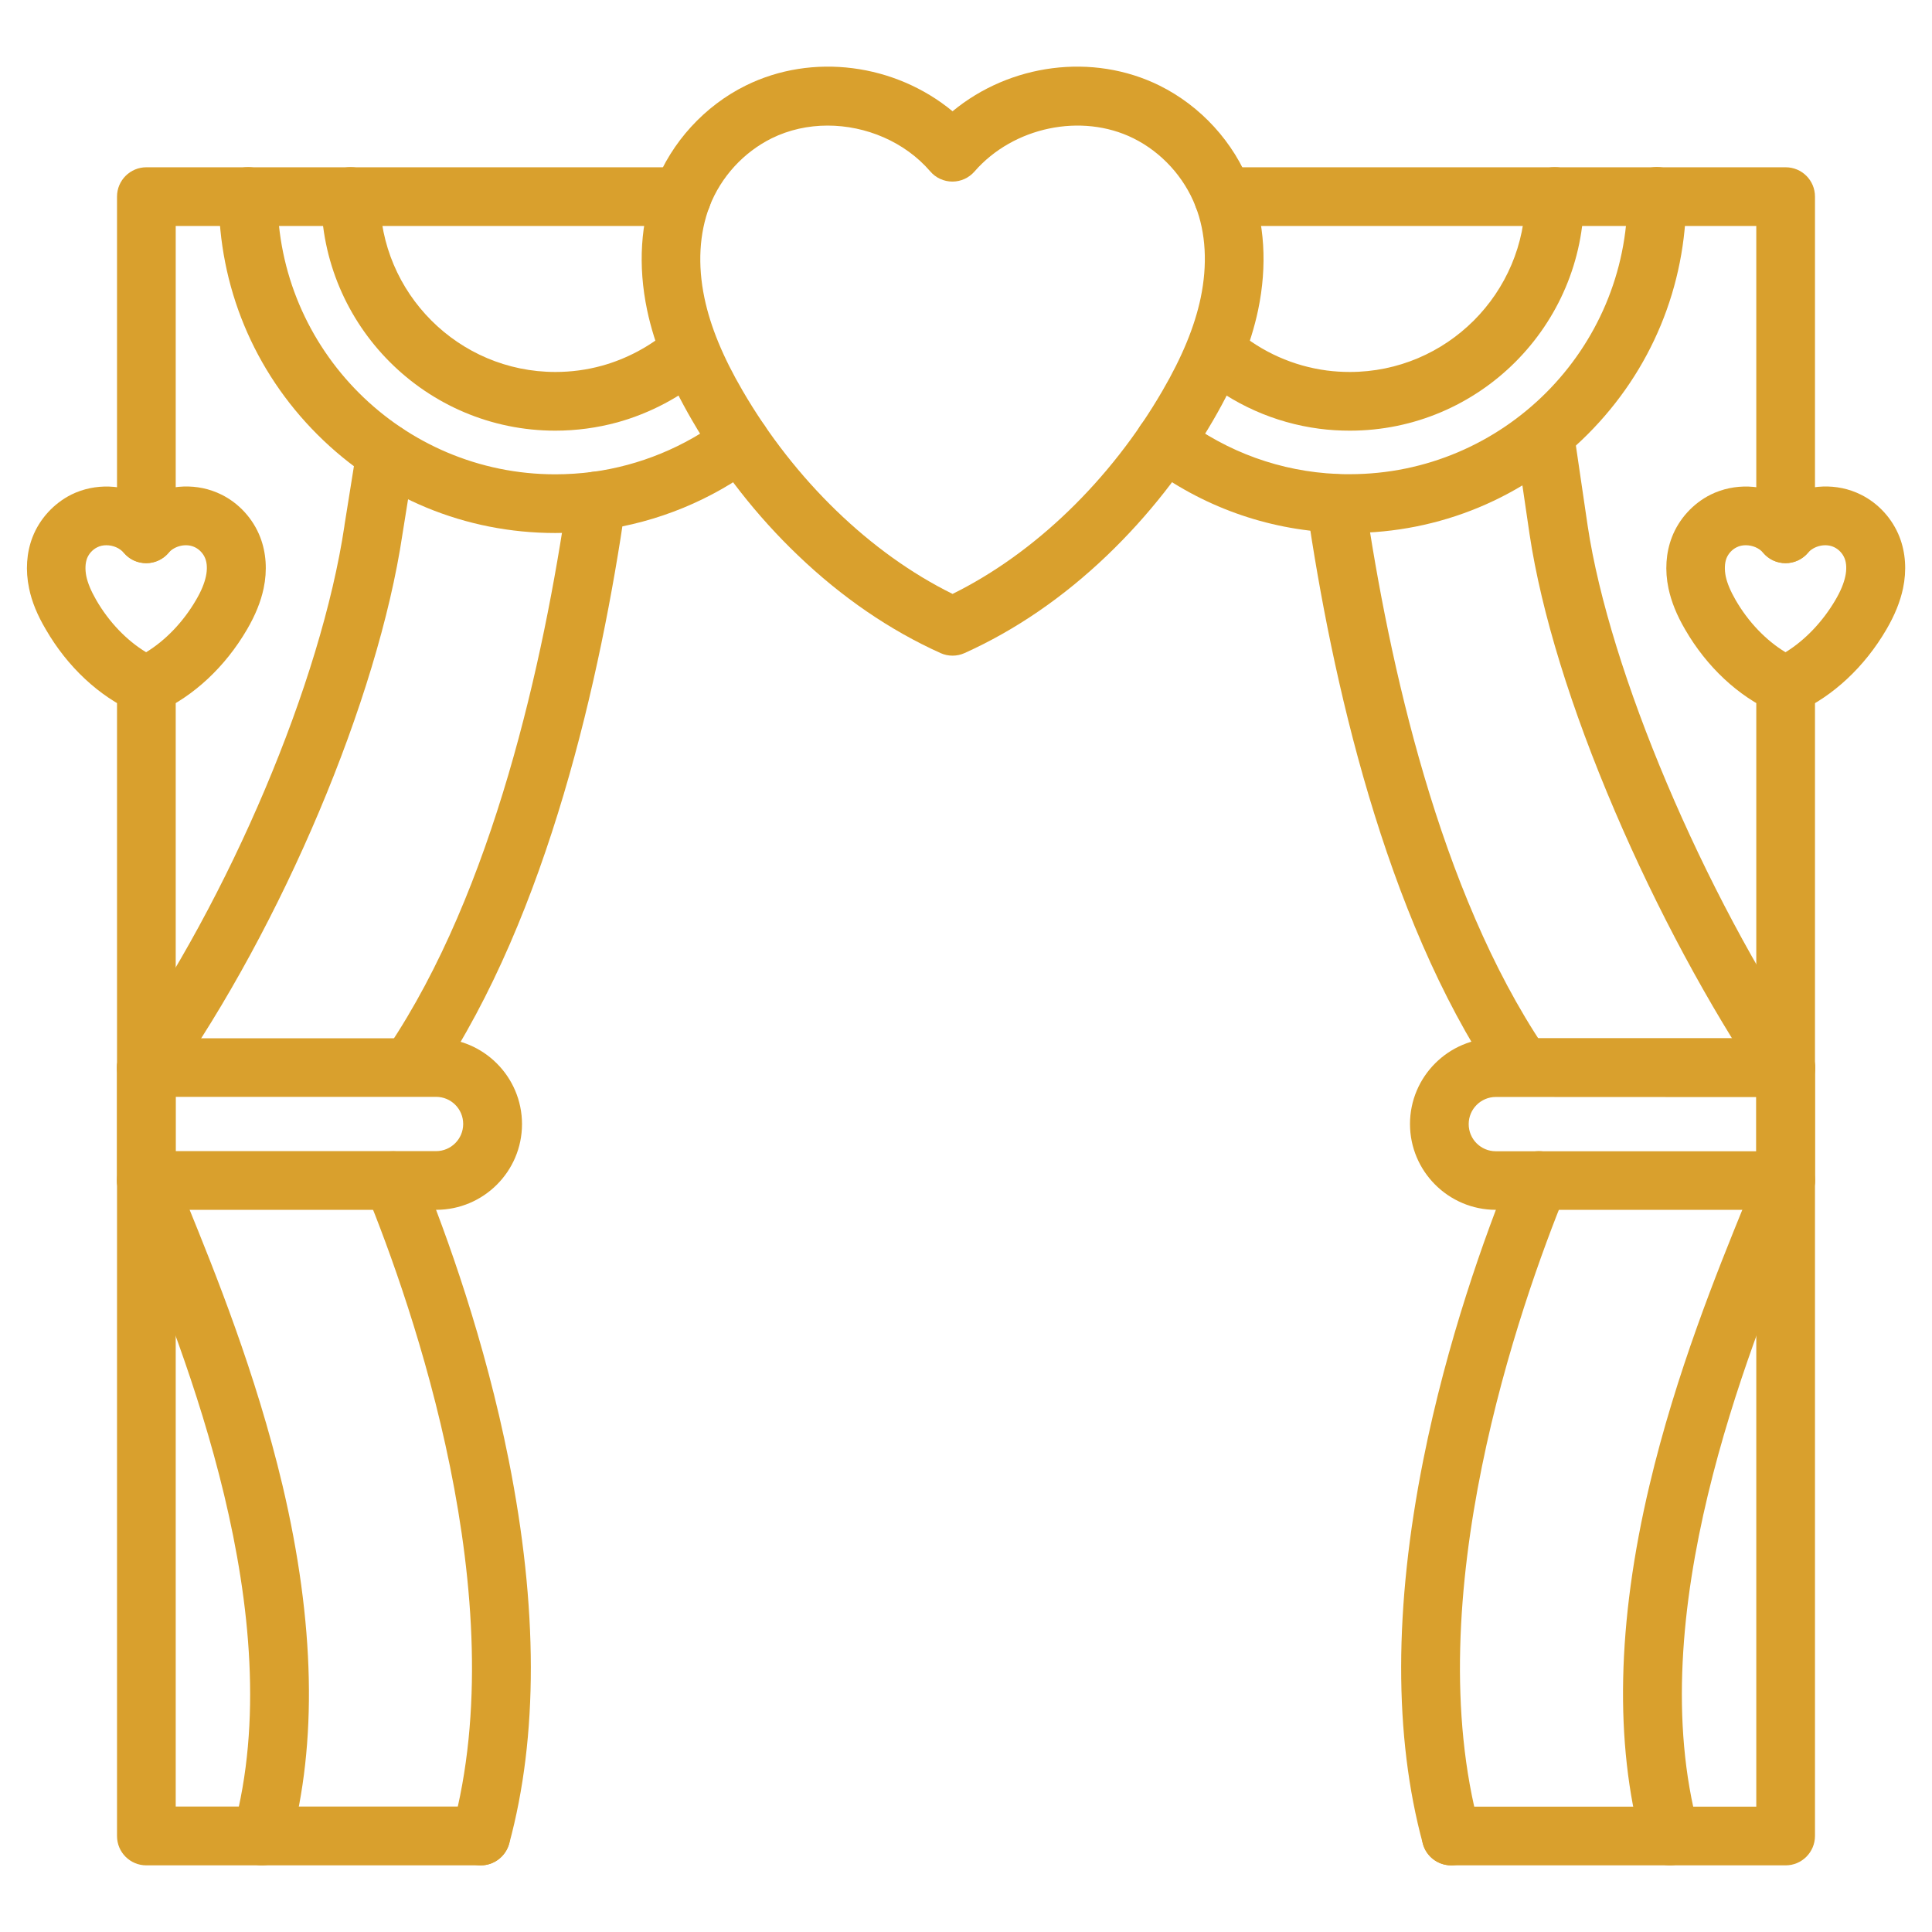 <svg id="Layer_1" enable-background="new 0 0 1580 1580" height="512" viewBox="0 0 1580 1580" width="512"
    xmlns="http://www.w3.org/2000/svg">
    <g fill="#D9A02D">
        <g>
            <path d="m1460.3 460.5c-13.3 0-24-10.7-24-24v-251.7h-435.9c-13.3 0-24-10.7-24-24s10.7-24 24-24h459.9c13.3 0 24 10.7 24 24v275.8c0 13.2-10.7 23.9-24 23.9z"/>
            <path d="m1460.3 1525.5h-273.5c-13.3 0-24-10.7-24-24s10.7-24 24-24h249.5v-917c0-13.3 10.7-24 24-24s24 10.7 24 24v940.9c0 13.3-10.7 24.1-24 24.1z"/>
            <path d="m393.2 1525.5h-273.5c-13.3 0-24-10.7-24-24v-941c0-13.3 10.8-24 24-24s24 10.7 24 24v916.9h249.5c13.3 0 24 10.7 24 24s-10.8 24.1-24 24.1z"/>
            <path d="m119.7 460.5c-13.3 0-24-10.7-24-24v-275.7c0-13.3 10.8-24 24-24h438c13.3 0 24 10.7 24 24s-10.7 24-24 24h-414v251.8c-.1 13.2-10.8 23.9-24 23.9z"/>
            <path d="m393.2 1525.5c-2.1 0-4.2-.3-6.3-.8-12.8-3.5-20.4-16.6-16.9-29.4 50.9-188.4-32.5-426.9-70.8-520.7-5-12.3.9-26.3 13.2-31.3s26.3.9 31.3 13.2c22.3 54.7 52.9 140.2 72.3 237.4 24 120.5 24.2 226.2.4 314-3 10.5-12.6 17.6-23.2 17.6zm-55.9-631.7c-4.6 0-9.3-1.3-13.4-4.1-11-7.4-13.9-22.3-6.5-33.3 85.9-127.9 127.2-315.4 146.7-450.2 1.9-13.1 14.1-22.2 27.2-20.3s22.2 14.1 20.3 27.2c-20.2 139.7-63.4 334.7-154.4 470-4.6 7-12.2 10.7-19.9 10.7z"/>
            <path d="m214.2 1525.5c-2.1 0-4.2-.3-6.3-.8-12.8-3.5-20.4-16.6-16.9-29.4 47.1-174.1-40.2-389-82.2-492.3-4.2-10.4-8.2-20.2-11.5-28.7-4.8-12.3 1.2-26.3 13.6-31.1s26.3 1.2 31.1 13.6c3.3 8.3 7.2 17.9 11.3 28.2 22.3 54.8 55.9 137.7 77.8 230 26.4 112 28.6 210.5 6.3 292.9-2.9 10.5-12.6 17.6-23.2 17.6zm-94.6-628.4c-4.8 0-9.6-1.4-13.8-4.4-10.8-7.6-13.4-22.6-5.8-33.4 87.8-124.9 162.6-301.5 181.7-429.4 0-.1 0-.2 0-.3l10.1-63.1c2.1-13.1 14.4-22 27.5-19.9s22 14.4 19.9 27.5l-10.1 63c-20.1 134.6-98.2 319.5-189.8 449.8-4.7 6.6-12.1 10.2-19.7 10.2z"/>
            <path d="m356.7 989.4h-237c-13.3 0-24-10.7-24-24v-92.3c0-13.3 10.8-24 24-24h237c38.7 0 70.2 31.5 70.2 70.2s-31.5 70.1-70.2 70.1zm-213.1-48h213c12.2 0 22.2-9.9 22.2-22.2s-9.9-22.2-22.2-22.2h-213z"/>
            <path d="m1186.8 1525.5c-10.6 0-20.3-7-23.2-17.7-23.8-87.8-23.6-193.5.4-314 19.4-97.2 50-182.7 72.3-237.4 5-12.3 19-18.2 31.3-13.2s18.2 19 13.2 31.3c-38.3 93.8-121.8 332.4-70.8 520.7 3.5 12.8-4.1 26-16.9 29.4-2.1.6-4.2.9-6.3.9zm55.9-631.8c-7.7 0-15.3-3.7-19.9-10.6-90.6-134.8-133.8-328.9-154-467.9-1.9-13.1 7.2-25.3 20.3-27.2s25.3 7.2 27.2 20.3c19.6 134.1 60.8 320.7 146.4 448 7.4 11 4.5 25.9-6.5 33.3-4.3 2.7-8.9 4.1-13.5 4.1z"/>
            <path d="m1365.8 1525.5c-10.6 0-20.3-7-23.2-17.7-22.3-82.4-20.2-180.9 6.3-292.9 21.8-92.3 55.5-175.2 77.8-230 4.2-10.2 8.1-19.9 11.3-28.2 4.8-12.3 18.8-18.4 31.1-13.6s18.4 18.8 13.6 31.1c-3.3 8.5-7.3 18.3-11.5 28.7-41.9 103.3-129.3 318.2-82.2 492.3 3.5 12.8-4.1 26-16.9 29.4-2.1.6-4.2.9-6.3.9zm94.6-628.4c-7.7 0-15.3-3.7-19.9-10.6-43.1-64-85.6-143.1-119.7-222.8-36.2-84.5-60.3-162.9-69.9-226.7l-11.5-78.4c-1.9-13.1 7.2-25.3 20.3-27.2s25.3 7.1 27.2 20.3l11.5 78.3c17.8 118.8 94.3 299.6 182 429.8 7.4 11 4.5 25.9-6.5 33.3-4.3 2.7-8.9 4-13.5 4z"/>
            <path d="m1460.3 989.4h-237c-38.7 0-70.2-31.5-70.2-70.2s31.5-70.2 70.2-70.2h237c13.3 0 24 10.7 24 24v92.3c0 13.4-10.7 24.1-24 24.1zm-237-92.3c-12.2 0-22.2 9.9-22.2 22.2s9.9 22.2 22.2 22.2h213v-44.3z"/>
            <g>
                <g>
                    <path d="m454.1 435.9c-73.5 0-142.6-28.6-194.6-80.6s-80.6-121.1-80.6-194.6c0-13.3 10.7-24 24-24s24 10.7 24 24c0 125.3 101.9 227.2 227.2 227.2 10.2 0 20.5-.7 30.6-2 38.4-5.2 75.2-20.3 106.2-43.7 10.6-8 25.6-5.9 33.6 4.7s5.9 25.6-4.7 33.6c-37.6 28.4-82.1 46.7-128.7 53-12.2 1.6-24.6 2.4-37 2.4z"/>
                    <path d="m454.1 352.2c-105.6 0-191.4-85.9-191.4-191.5 0-13.3 10.7-24 24-24s24 10.7 24 24c0 79.1 64.4 143.5 143.5 143.5 12.9 0 25.7-1.7 38-5.1 20-5.5 39-15.6 54.9-29.1 10.1-8.6 25.2-7.4 33.8 2.7s7.4 25.2-2.7 33.8c-21.2 18.1-46.6 31.5-73.3 38.9-16.5 4.5-33.6 6.8-50.8 6.8z"/>
                </g>
                <g>
                    <path d="m1103.9 435.9c-4.1 0-8.4-.1-12.6-.3-55.7-2.5-108.6-21.6-153.1-55.2-10.6-8-12.7-23-4.7-33.6s23-12.7 33.6-4.7c36.7 27.7 80.4 43.5 126.3 45.5 3.5.2 7 .2 10.4.2 125.3 0 227.2-101.9 227.2-227.2 0-13.3 10.7-24 24-24s24 10.7 24 24c0 73.5-28.6 142.6-80.6 194.6s-121 80.7-194.5 80.7z"/>
                    <path d="m1103.9 352.2c-8.4 0-16.8-.5-25.1-1.6-36.5-4.8-70.7-20-98.9-44.1-10.1-8.6-11.3-23.7-2.7-33.8s23.7-11.3 33.8-2.7c21.1 18 46.8 29.4 74.1 33 6.2.8 12.5 1.2 18.8 1.2 79.1 0 143.5-64.4 143.5-143.5 0-13.3 10.7-24 24-24s24 10.7 24 24c0 105.6-85.9 191.5-191.5 191.5z"/>
                </g>
                <g>
                    <path d="m779 536.2c-3.4 0-6.7-.7-9.8-2.1-41.5-18.7-80.8-45.6-116.7-80-33.6-32.1-62.7-69.3-86.6-110.5-18.7-32.2-30.7-61.6-36.7-90.1-7.6-36.3-5.4-71.7 6.4-102.2 13.5-35 40.6-64.7 74.2-81.3 54.7-27.1 122.3-17.8 169.2 21 46.9-38.8 114.5-48.1 169.3-21 33.7 16.7 60.7 46.3 74.2 81.3 11.8 30.5 14 65.9 6.4 102.2-6 28.5-18 57.9-36.7 90.1-23.9 41.1-53.1 78.3-86.7 110.5-35.9 34.4-75.2 61.3-116.7 80-3.1 1.4-6.4 2.1-9.8 2.1zm-102.2-433.5c-15.8 0-31.5 3.4-45.7 10.4-23 11.4-41.5 31.6-50.8 55.6-8.4 21.9-9.9 47.8-4.2 75 4.9 23.4 15.1 48.2 31.2 75.8 42.5 73.1 104.6 133.1 171.7 166.2 67.1-33.1 129.3-93.1 171.7-166.2 16.1-27.7 26.3-52.5 31.2-75.8 5.7-27.2 4.3-53.2-4.2-75-9.3-23.9-27.8-44.2-50.8-55.6-42.4-21-98.2-9.3-129.9 27.1-4.6 5.3-11.2 8.3-18.1 8.3s-13.6-3-18.1-8.3c-20.9-24.3-52.7-37.5-84-37.5z"/>
                </g>
            </g>
        </g>
        <g>
            <path d="m119.7 584.5c-3.4 0-6.7-.7-9.8-2.1-29-13-54.7-37-72.4-67.6-7-11.8-11.5-22.8-13.7-33.6-3.1-14.7-2.1-29.2 2.8-41.9 5.8-15 17.4-27.6 31.7-34.8 19.5-9.6 42.7-8.5 61.4 1.7 18.7-10.2 41.9-11.4 61.4-1.7 14.4 7.1 25.9 19.8 31.7 34.8 4.9 12.7 5.9 27.2 2.8 41.9-2.3 10.8-6.7 21.8-13.6 33.6-17.8 30.5-43.5 54.5-72.4 67.6-3.2 1.4-6.6 2.1-9.9 2.1zm-32.7-138.6c-2.6 0-5.2.5-7.5 1.7-3.7 1.8-6.8 5.2-8.3 9-1.5 4-1.7 9.2-.6 14.7 1.2 5.7 3.9 12.1 8.1 19.4 10.4 18 24.9 33.1 40.8 42.7 15.9-9.7 30.4-24.8 40.8-42.7 4.3-7.3 6.9-13.7 8.1-19.4 1.2-5.5 1-10.8-.6-14.7-1.5-3.8-4.6-7.2-8.3-9-7-3.5-16.6-1.4-21.9 4.7-4.6 5.3-11.2 8.3-18.1 8.3-7 0-13.6-3-18.1-8.3-3.5-4.2-9-6.4-14.4-6.4z"/>
        </g>
        <g>
            <path d="m1460.3 584.5c-3.4 0-6.7-.7-9.8-2.1-29-13-54.7-37-72.4-67.6-6.9-11.8-11.3-22.8-13.6-33.6-3.1-14.7-2.1-29.2 2.8-41.9 5.8-15 17.3-27.6 31.7-34.8 19.5-9.6 42.7-8.5 61.4 1.7 18.7-10.2 41.9-11.4 61.4-1.7 14.4 7.1 25.9 19.8 31.7 34.8 4.9 12.7 5.9 27.2 2.8 41.9-2.3 10.8-6.7 21.8-13.6 33.6-17.8 30.5-43.5 54.5-72.4 67.6-3.2 1.4-6.6 2.1-10 2.1zm-32.6-138.6c-2.6 0-5.2.5-7.5 1.7-3.7 1.8-6.8 5.2-8.3 9-1.5 4-1.7 9.2-.6 14.7 1.2 5.7 3.9 12.1 8.1 19.4 10.4 18 24.9 33.1 40.8 42.7 15.8-9.7 30.3-24.8 40.8-42.7 4.3-7.3 6.9-13.7 8.1-19.4 1.2-5.5 1-10.8-.6-14.7-1.5-3.8-4.6-7.2-8.3-9-7-3.5-16.6-1.4-21.9 4.7-4.6 5.3-11.2 8.3-18.1 8.3s-13.6-3-18.1-8.3c-3.4-4.2-9-6.4-14.4-6.4z"/>
        </g>
    </g>
</svg>